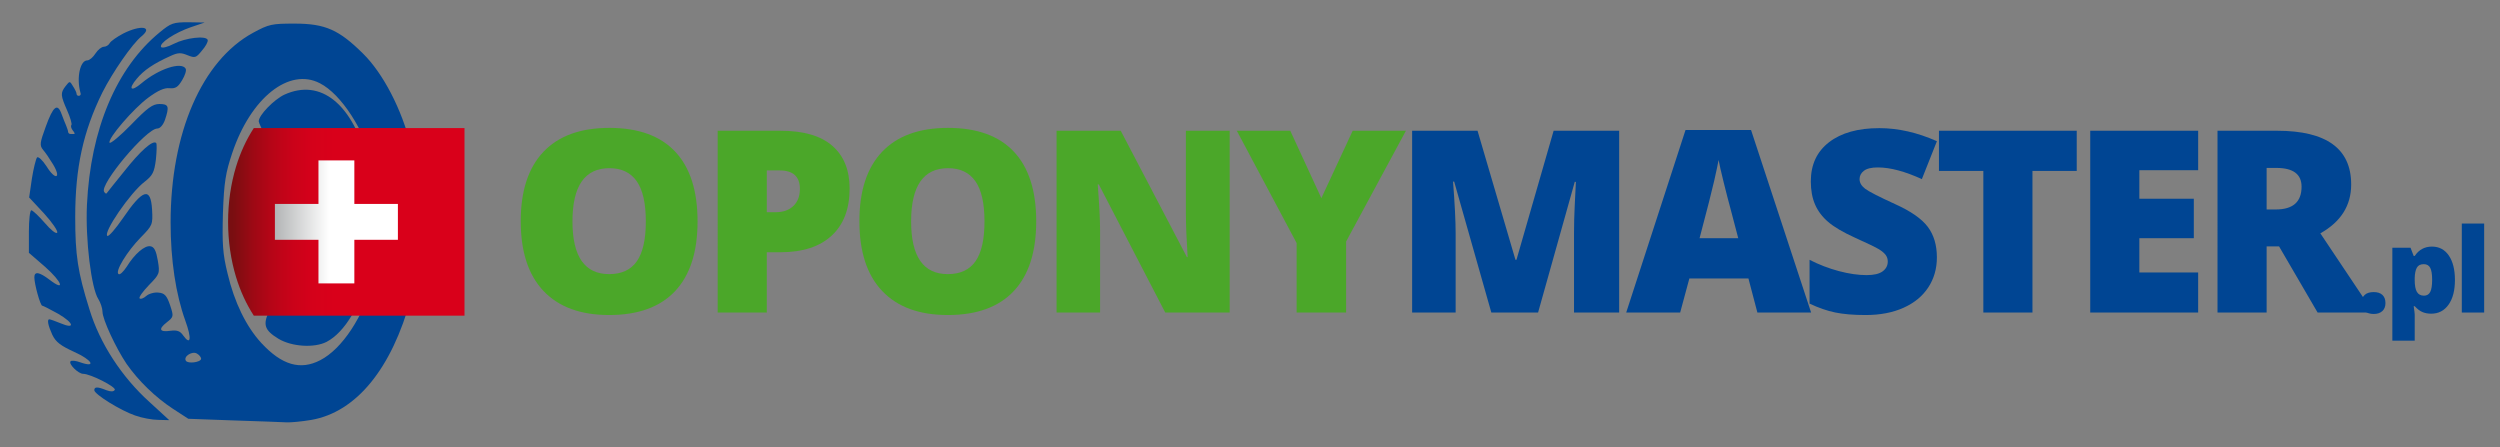 <?xml version="1.0" encoding="utf-8"?>
<!-- Generator: Adobe Illustrator 16.0.0, SVG Export Plug-In . SVG Version: 6.00 Build 0)  -->
<!DOCTYPE svg PUBLIC "-//W3C//DTD SVG 1.1//EN" "http://www.w3.org/Graphics/SVG/1.1/DTD/svg11.dtd">
<svg version="1.1" id="Warstwa_1" xmlns:x="http://ns.adobe.com/Extensibility/1.0/" xmlns:i="http://ns.adobe.com/AdobeIllustrator/10.0/" xmlns:graph="http://ns.adobe.com/Graphs/1.0/"
	 xmlns="http://www.w3.org/2000/svg" xmlns:xlink="http://www.w3.org/1999/xlink" x="0px" y="0px" width="279.5px" height="50px"
	 viewBox="0 0 279.5 50" enable-background="new 0 0 279.5 50" xml:space="preserve">
<rect x="0" y="0" width="279.5" height="50" fill="#808080" stroke="none"/>
<g>
	<defs>
		<rect id="SVGID_1_" x="-55.527" y="-53.576" width="374" height="149.628"/>
	</defs>
	<clipPath id="SVGID_2_">
		<use xlink:href="#SVGID_1_"  overflow="visible"/>
	</clipPath>
	<path clip-path="url(#SVGID_2_)" fill="#004593" d="M26.083,47.003l-5.028-0.183l-1.736-1.127c-1.951-1.28-3.839-3.108-5.18-5.028
		c-1.188-1.767-2.681-4.966-2.681-5.819c0-0.365-0.214-1.006-0.458-1.401c-0.792-1.188-1.462-6.643-1.279-10.543
		c0.396-8.44,3.291-15.326,8.135-19.288c1.25-1.036,1.524-1.127,3.2-1.127l1.829,0.03L21.36,3.034
		c-1.797,0.61-3.596,1.799-3.352,2.225c0.123,0.153,0.732,0,1.433-0.365c1.31-0.671,3.626-0.944,3.778-0.427
		c0.061,0.183-0.213,0.701-0.64,1.188c-0.67,0.822-0.761,0.854-1.615,0.518c-0.731-0.305-1.066-0.305-1.919,0.092
		c-1.889,0.854-2.956,1.584-3.748,2.529c-1.005,1.188-0.67,1.523,0.518,0.518c1.919-1.615,4.449-2.438,4.936-1.646
		c0.122,0.183-0.061,0.762-0.396,1.311c-0.458,0.762-0.731,0.944-1.402,0.884c-0.579-0.062-1.311,0.273-2.346,1.036
		c-1.676,1.219-4.601,4.631-4.357,5.058c0.091,0.152,1.188-0.762,2.407-2.011c1.828-1.89,2.407-2.316,3.169-2.316
		c1.036,0,1.127,0.274,0.609,1.798c-0.213,0.579-0.549,0.944-0.854,0.944c-1.218,0-6.459,6.247-5.941,7.069
		c0.091,0.153,0.213,0.244,0.274,0.184c0.03-0.062,0.914-1.158,1.95-2.438c1.798-2.285,3.23-3.564,3.596-3.199
		c0.092,0.092,0.061,0.945-0.031,1.859c-0.183,1.432-0.366,1.767-1.25,2.468c-1.615,1.219-4.692,5.729-4.174,6.063
		c0.152,0.091,0.914-0.792,1.736-1.98c2.225-3.261,3.108-3.534,3.261-0.976c0.091,1.707,0.061,1.768-1.28,3.139
		c-1.523,1.554-2.895,3.809-2.468,4.083c0.153,0.122,0.549-0.274,0.914-0.823c0.884-1.432,2.011-2.406,2.651-2.285
		c0.427,0.062,0.64,0.519,0.823,1.585c0.244,1.463,0.213,1.523-1.005,2.772c-0.67,0.701-1.128,1.341-1.036,1.463
		c0.122,0.122,0.457,0,0.762-0.273c0.274-0.244,0.914-0.427,1.371-0.366c0.67,0.061,0.915,0.335,1.28,1.401
		c0.426,1.279,0.396,1.311-0.366,1.92c-0.975,0.762-0.823,1.127,0.426,0.944c0.731-0.092,1.067,0.03,1.402,0.519
		c0.853,1.188,0.975,0.365,0.244-1.646c-1.066-2.956-1.646-6.765-1.646-10.97c0-10.024,3.504-18.1,9.202-21.207
		c1.798-0.976,2.103-1.036,4.663-1.036c3.443,0,4.966,0.701,7.648,3.352c2.254,2.225,4.327,6.216,5.363,10.36
		c0.609,2.407,0.701,3.442,0.67,8.684c0,5.058-0.122,6.277-0.67,8.288c-2.164,7.922-6.125,12.736-11.122,13.62
		c-1.066,0.183-2.346,0.305-2.833,0.274S28.856,47.095,26.083,47.003 M35.804,40.27c2.437-1.25,4.845-4.876,6.002-9.142
		c0.762-2.742,0.762-9.72,0.03-12.492c-1.127-4.144-3.687-8.105-6.064-9.324c-3.442-1.798-7.739,1.615-9.811,7.801
		c-0.731,2.193-0.915,3.229-1.037,6.703c-0.091,3.443-0.03,4.54,0.519,6.765c0.762,3.229,2.072,5.911,3.778,7.77
		C31.507,40.817,33.579,41.427,35.804,40.27 M22.488,40.117c0-0.152-0.184-0.427-0.458-0.579c-0.518-0.335-1.554,0.305-1.249,0.792
		C20.995,40.696,22.427,40.514,22.488,40.117"/>
	<path clip-path="url(#SVGID_2_)" fill="#004593" d="M31.15,37.885c-1.615-0.976-1.798-1.615-1.005-3.199
		c2.651-5.181,2.499-13.956-0.305-19.136c-0.488-0.944-0.914-1.828-0.914-1.98c0-0.701,1.707-2.438,2.864-2.986
		c4.083-1.858,7.648,1.036,9.354,7.587c0.761,2.986,0.853,8.989,0.153,11.976c-0.884,3.899-2.743,7.008-4.785,8.074
		C35.142,38.921,32.643,38.769,31.15,37.885"/>
	<path clip-path="url(#SVGID_2_)" fill="#004593" d="M15.114,46.455c-1.616-0.549-4.571-2.377-4.571-2.834
		c0-0.396,0.366-0.396,1.341,0c0.488,0.183,0.822,0.183,0.945-0.03c0.213-0.305-2.712-1.798-3.535-1.798
		c-0.548,0-1.676-1.128-1.402-1.401c0.091-0.122,0.61-0.062,1.097,0.122c1.828,0.639,1.31-0.274-0.671-1.159
		c-1.523-0.7-2.072-1.096-2.468-1.919c-0.487-1.066-0.609-1.736-0.335-1.736c0.091,0,0.64,0.183,1.219,0.427
		c1.706,0.73,1.554,0-0.213-1.036c-0.884-0.488-1.707-0.915-1.798-0.915c-0.213,0-0.883-2.406-0.883-3.168
		c0-0.701,0.548-0.609,1.706,0.273c1.798,1.372,1.402,0.244-0.487-1.432L3.23,28.264v-2.376c0-1.311,0.122-2.377,0.274-2.377
		s0.823,0.64,1.493,1.401c0.67,0.792,1.28,1.28,1.401,1.098c0.091-0.184-0.548-1.128-1.462-2.133l-1.676-1.798l0.305-2.103
		c0.182-1.158,0.457-2.225,0.578-2.377c0.152-0.122,0.61,0.305,1.067,1.006c0.975,1.584,1.676,1.371,0.731-0.214
		c-0.366-0.609-0.884-1.371-1.128-1.645c-0.396-0.488-0.366-0.763,0.305-2.591c0.823-2.285,1.311-2.682,1.768-1.401
		c0.183,0.457,0.396,1.066,0.518,1.31c0.091,0.244,0.213,0.549,0.213,0.701c0.031,0.122,0.122,0.214,0.274,0.214h0.396
		c0.122,0,0.03-0.184-0.152-0.396c-0.182-0.244-0.244-0.488-0.152-0.609c0.092-0.092-0.122-0.823-0.457-1.585
		c-0.761-1.736-0.792-1.98-0.183-2.772c0.457-0.579,0.457-0.579,0.822,0.03C8.38,9.982,8.563,10.348,8.563,10.5
		c0,0.122,0.092,0.213,0.244,0.213c0.183,0,0.275-0.152,0.183-0.365C8.533,8.702,8.959,6.752,9.751,6.752
		c0.244,0,0.64-0.335,0.915-0.762c0.274-0.427,0.701-0.762,0.944-0.762c0.244,0,0.548-0.183,0.67-0.427
		c0.122-0.213,0.823-0.7,1.523-1.066c1.95-0.975,3.321-0.762,2.042,0.305c-1.067,0.854-3.261,4.053-4.388,6.277
		c-2.163,4.388-3.047,8.44-3.047,13.955c0,4.235,0.275,6.125,1.585,10.299c1.158,3.809,3.595,7.557,6.734,10.391l2.194,2.011
		l-1.218-0.03C17.034,46.942,15.875,46.729,15.114,46.455"/>
</g>
<g>
	<defs>
		<path id="SVGID_3_" d="M28.371,14.319v0.008c-0.815,1.259-1.495,2.706-1.983,4.316c-0.571,1.886-0.888,3.969-0.888,6.159
			c0,2.191,0.317,4.275,0.888,6.162c0.488,1.61,1.168,3.06,1.983,4.318v0.008h23.56V14.319H28.371z"/>
	</defs>
	<clipPath id="SVGID_4_">
		<use xlink:href="#SVGID_3_"  overflow="visible"/>
	</clipPath>
	
		<linearGradient id="SVGID_5_" gradientUnits="userSpaceOnUse" x1="-333.537" y1="209.122" x2="-333.132" y2="209.122" gradientTransform="matrix(65.376 0 0 -65.376 21830.594 13696.262)">
		<stop  offset="0" style="stop-color:#790E11"/>
		<stop  offset="0.028" style="stop-color:#790E11"/>
		<stop  offset="0.031" style="stop-color:#7A0E11"/>
		<stop  offset="0.113" style="stop-color:#9C0914"/>
		<stop  offset="0.196" style="stop-color:#B70517"/>
		<stop  offset="0.281" style="stop-color:#CA0219"/>
		<stop  offset="0.368" style="stop-color:#D5011A"/>
		<stop  offset="0.461" style="stop-color:#D9001A"/>
		<stop  offset="1" style="stop-color:#D9001A"/>
	</linearGradient>
	<rect x="25.5" y="14.319" clip-path="url(#SVGID_4_)" fill="url(#SVGID_5_)" width="26.431" height="20.972"/>
</g>
<g>
	<path fill="#4BA729" d="M77.987,24.753c0,3.419-0.839,6.019-2.517,7.799c-1.677,1.779-4.133,2.669-7.368,2.669
		c-3.188,0-5.632-0.895-7.333-2.684c-1.701-1.788-2.551-4.393-2.551-7.813c0-3.383,0.846-5.966,2.537-7.75
		c1.691-1.784,4.149-2.676,7.375-2.676c3.234,0,5.686,0.885,7.354,2.655C77.153,18.724,77.987,21.323,77.987,24.753z M64.002,24.753
		c0,3.929,1.367,5.894,4.101,5.894c1.39,0,2.421-0.477,3.093-1.432c0.672-0.954,1.008-2.441,1.008-4.462
		c0-2.03-0.341-3.529-1.021-4.497c-0.682-0.969-1.699-1.453-3.052-1.453C65.378,18.803,64.002,20.786,64.002,24.753z"/>
</g>
<g>
	<path fill="#4BA729" d="M94.987,21.083c0,2.271-0.67,4.024-2.009,5.262c-1.34,1.236-3.242,1.855-5.707,1.855h-1.543v6.742h-5.491
		V14.618h7.034c2.567,0,4.495,0.561,5.783,1.683C94.343,17.422,94.987,19.016,94.987,21.083z M85.729,23.724h1.001
		c0.825,0,1.48-0.231,1.967-0.695c0.486-0.463,0.73-1.103,0.73-1.918c0-1.371-0.761-2.058-2.28-2.058h-1.418V23.724z"/>
	<path fill="#4BA729" d="M115.849,24.753c0,3.419-0.839,6.019-2.517,7.799c-1.677,1.779-4.133,2.669-7.367,2.669
		c-3.188,0-5.633-0.895-7.333-2.684c-1.701-1.788-2.552-4.393-2.552-7.813c0-3.383,0.846-5.966,2.537-7.75s4.15-2.676,7.375-2.676
		c3.234,0,5.686,0.885,7.354,2.655C115.015,18.724,115.849,21.323,115.849,24.753z M101.863,24.753c0,3.929,1.367,5.894,4.102,5.894
		c1.39,0,2.421-0.477,3.093-1.432c0.672-0.954,1.008-2.441,1.008-4.462c0-2.03-0.341-3.529-1.021-4.497
		c-0.682-0.969-1.698-1.453-3.052-1.453C103.24,18.803,101.863,20.786,101.863,24.753z"/>
	<path fill="#4BA729" d="M137.475,34.942h-7.201l-7.424-14.318h-0.125c0.176,2.252,0.264,3.971,0.264,5.157v9.161h-4.865V14.618
		h7.174l7.396,14.124h0.083c-0.13-2.048-0.194-3.693-0.194-4.935v-9.189h4.894V34.942z"/>
	<path fill="#4BA729" d="M147.729,22.153l3.503-7.535h5.95l-6.687,12.387v7.938h-5.533v-7.771l-6.687-12.554h5.978L147.729,22.153z"
		/>
</g>
<g>
	<path fill="#004593" d="M166.731,34.942l-4.156-14.639h-0.125c0.194,2.493,0.291,4.431,0.291,5.812v8.827h-4.865V14.618h7.313
		l4.24,14.43h0.11l4.157-14.43h7.326v20.324h-5.047v-8.911c0-0.463,0.007-0.978,0.021-1.543c0.014-0.565,0.076-1.95,0.188-4.156
		h-0.125l-4.102,14.61H166.731z"/>
	<path fill="#004593" d="M196.476,34.942l-1.001-3.809h-6.604l-1.028,3.809h-6.033l6.631-20.407h7.326l6.715,20.407H196.476z
		 M194.335,26.629l-0.876-3.336c-0.204-0.741-0.452-1.7-0.744-2.878c-0.291-1.177-0.484-2.021-0.576-2.53
		c-0.084,0.473-0.248,1.252-0.494,2.336c-0.245,1.084-0.79,3.221-1.633,6.408H194.335z"/>
	<path fill="#004593" d="M216.544,28.771c0,1.26-0.319,2.379-0.959,3.356c-0.64,0.979-1.562,1.738-2.767,2.28
		s-2.618,0.813-4.24,0.813c-1.353,0-2.488-0.096-3.405-0.285c-0.918-0.19-1.872-0.521-2.864-0.994v-4.894
		c1.047,0.538,2.136,0.957,3.267,1.259c1.131,0.301,2.169,0.451,3.114,0.451c0.815,0,1.413-0.141,1.793-0.424
		c0.38-0.282,0.57-0.646,0.57-1.091c0-0.278-0.076-0.521-0.229-0.73c-0.152-0.208-0.398-0.419-0.736-0.632
		c-0.339-0.214-1.24-0.649-2.704-1.308c-1.325-0.602-2.319-1.186-2.981-1.751c-0.663-0.565-1.154-1.214-1.474-1.946
		c-0.32-0.732-0.479-1.599-0.479-2.6c0-1.872,0.681-3.332,2.043-4.379c1.362-1.048,3.234-1.571,5.616-1.571
		c2.104,0,4.249,0.486,6.437,1.46l-1.682,4.24c-1.9-0.871-3.541-1.307-4.922-1.307c-0.714,0-1.232,0.125-1.557,0.375
		s-0.486,0.561-0.486,0.932c0,0.398,0.206,0.755,0.618,1.07s1.531,0.89,3.357,1.724c1.752,0.788,2.968,1.634,3.649,2.537
		C216.203,26.261,216.544,27.398,216.544,28.771z"/>
	<path fill="#004593" d="M227.229,34.942h-5.491V19.108h-4.963v-4.49h15.403v4.49h-4.949V34.942z"/>
	<path fill="#004593" d="M245.754,34.942h-12.066V14.618h12.066v4.407h-6.575v3.197h6.089v4.406h-6.089v3.837h6.575V34.942z"/>
	<path fill="#004593" d="M253.409,27.547v7.396h-5.491V14.618h6.659c5.523,0,8.285,2.002,8.285,6.006
		c0,2.354-1.149,4.175-3.447,5.463l5.922,8.855h-6.229l-4.309-7.396H253.409z M253.409,23.418h1.028
		c1.919,0,2.878-0.848,2.878-2.544c0-1.399-0.94-2.1-2.822-2.1h-1.084V23.418z"/>
</g>
<g>
	<path fill="#004593" d="M264.02,33.881c0-0.392,0.116-0.694,0.349-0.908c0.232-0.213,0.57-0.319,1.014-0.319
		c0.422,0,0.746,0.106,0.972,0.319c0.226,0.214,0.339,0.517,0.339,0.908c0,0.384-0.116,0.684-0.349,0.898s-0.553,0.323-0.962,0.323
		c-0.422,0-0.755-0.106-0.998-0.32C264.141,34.569,264.02,34.269,264.02,33.881z"/>
	<path fill="#004593" d="M271.812,35.07c-0.366,0-0.694-0.061-0.984-0.183c-0.29-0.121-0.578-0.34-0.863-0.655h-0.115
		c0.077,0.508,0.115,0.823,0.115,0.946v2.909h-2.5v-10.39h2.033l0.352,0.92h0.115c0.465-0.698,1.106-1.048,1.925-1.048
		c0.801,0,1.43,0.332,1.886,0.997s0.685,1.577,0.685,2.736c0,1.168-0.237,2.088-0.713,2.76
		C273.271,34.734,272.626,35.07,271.812,35.07z M270.975,29.533c-0.367,0-0.624,0.131-0.771,0.393
		c-0.147,0.263-0.228,0.651-0.24,1.167v0.198c0,0.623,0.083,1.072,0.249,1.35c0.167,0.277,0.429,0.415,0.787,0.415
		c0.319,0,0.552-0.137,0.696-0.412c0.146-0.274,0.218-0.729,0.218-1.365c0-0.622-0.072-1.068-0.218-1.34
		C271.552,29.668,271.311,29.533,270.975,29.533z"/>
	<path fill="#004593" d="M277.729,34.942h-2.5v-9.949h2.5V34.942z"/>
</g>
<g>
	<defs>
		<polygon id="SVGID_6_" points="35.604,17.929 35.604,22.8 30.733,22.8 30.733,26.811 35.604,26.811 35.604,31.682 39.616,31.682 
			39.616,26.811 44.486,26.811 44.486,22.8 39.616,22.8 39.616,17.929 		"/>
	</defs>
	<clipPath id="SVGID_7_">
		<use xlink:href="#SVGID_6_"  overflow="visible"/>
	</clipPath>
	
		<linearGradient id="SVGID_8_" gradientUnits="userSpaceOnUse" x1="-331.491" y1="209.234" x2="-331.086" y2="209.234" gradientTransform="matrix(34.016 0 0 -34.016 11306.596 7142.031)">
		<stop  offset="0" style="stop-color:#B0B2B3"/>
		<stop  offset="0.455" style="stop-color:#FFFFFF"/>
		<stop  offset="1" style="stop-color:#FFFFFF"/>
	</linearGradient>
	<rect x="30.733" y="17.929" clip-path="url(#SVGID_7_)" fill="url(#SVGID_8_)" width="13.752" height="13.753"/>
</g>
</svg>
